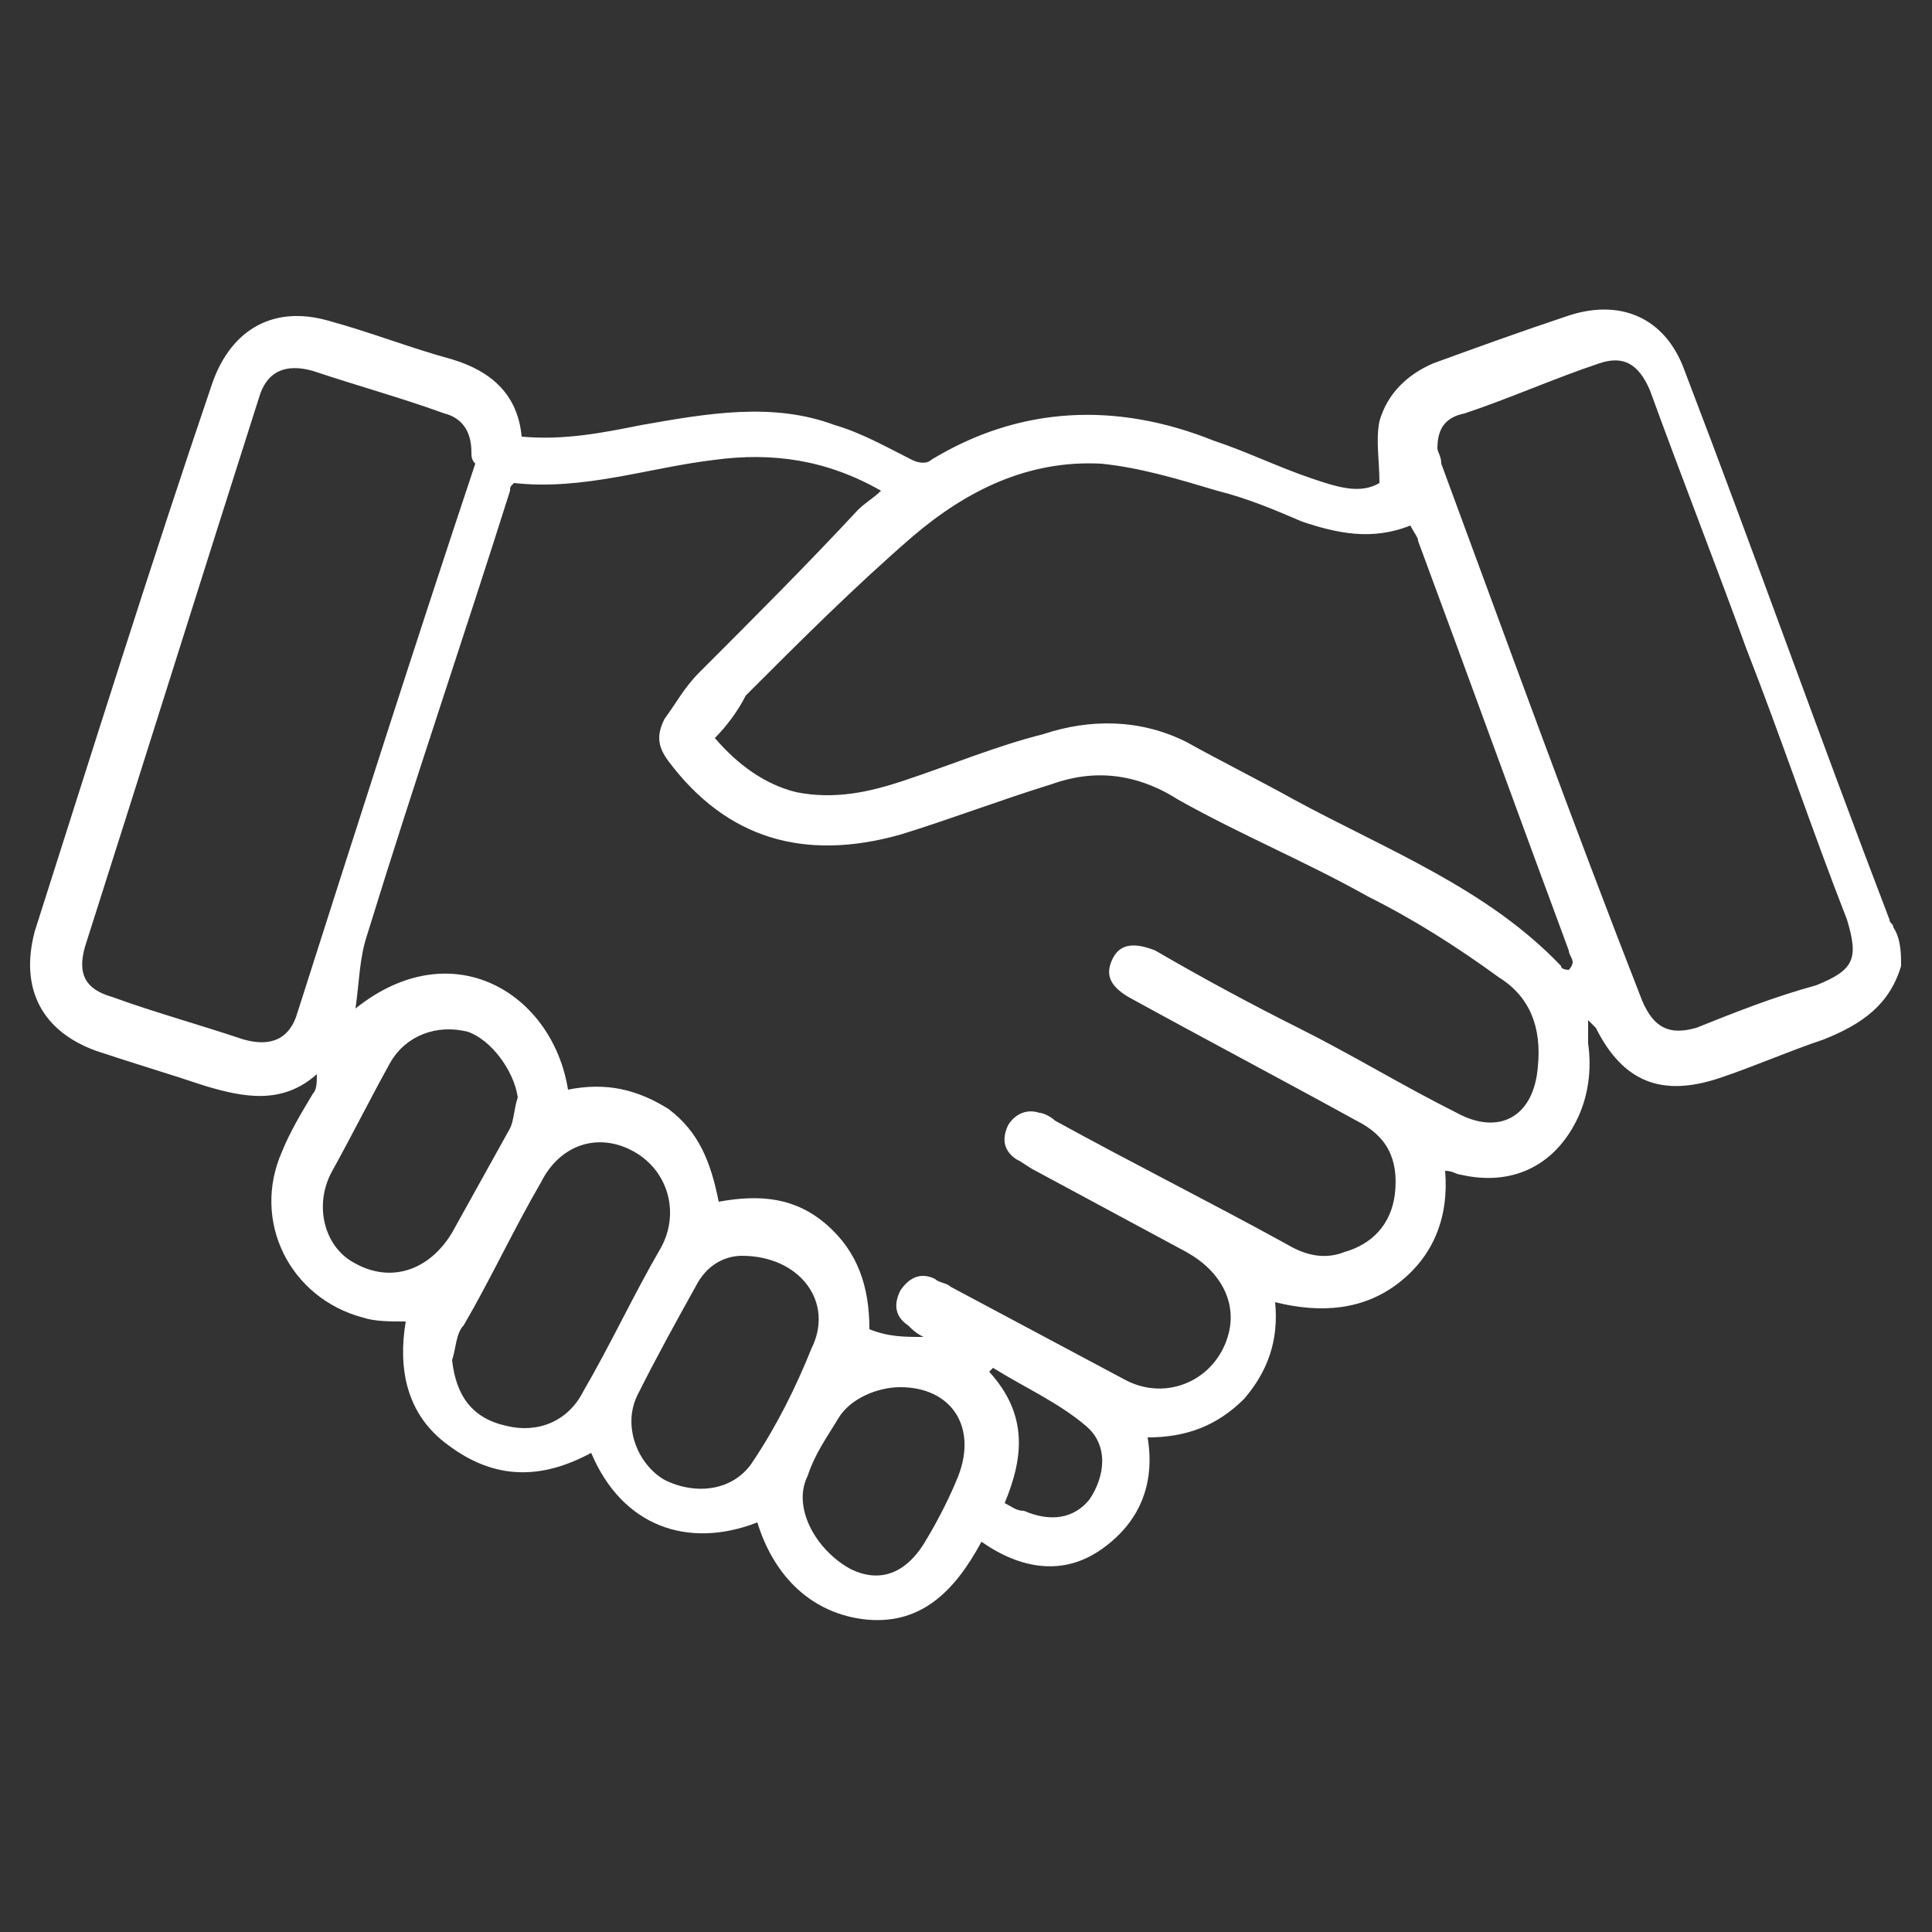 <?xml version="1.0" encoding="utf-8"?>
<!-- Generator: Adobe Illustrator 24.1.2, SVG Export Plug-In . SVG Version: 6.00 Build 0)  -->
<svg version="1.1" id="Layer_1" xmlns="http://www.w3.org/2000/svg" xmlns:xlink="http://www.w3.org/1999/xlink" x="0px" y="0px"
	 viewBox="0 0 50 50" style="enable-background:new 0 0 50 50;" xml:space="preserve">
<rect x="0" y="0" width="50" height="50" fill="#333333" stroke="none"/>
<style type="text/css">
	.st0{fill:none;stroke:#D82028;stroke-width:0.75;stroke-miterlimit:10;}
	.st1{fill:#FFFFFF;stroke:#D82028;stroke-width:0.247;stroke-miterlimit:10;}
	.st2{fill:#D82027;}
	.st3{fill:#FFFFFF;}
	.st4{fill:none;stroke:#D82027;stroke-width:0.5;stroke-miterlimit:10;}
	.st5{fill:none;stroke:#D82027;stroke-width:0.5;stroke-linecap:round;stroke-linejoin:round;stroke-miterlimit:10;}
	.st6{fill:none;stroke:#D82027;stroke-miterlimit:10;}
	.st7{fill:none;stroke:#FFFFFF;stroke-width:1.715;stroke-miterlimit:10;}
	.st8{fill:none;stroke:#FFFFFF;stroke-width:1.405;stroke-miterlimit:10;}
	.st9{fill:none;stroke:#FFFFFF;stroke-width:0.702;stroke-miterlimit:10;}
	.st10{fill:none;stroke:#FDFEFE;stroke-width:0.711;stroke-miterlimit:10;}
	.st11{fill:none;stroke:#FDFEFE;stroke-width:0.947;stroke-miterlimit:10;}
	.st12{fill:none;stroke:#FDFEFE;stroke-width:0.866;stroke-miterlimit:10;}
	.st13{fill:none;stroke:#FDFEFE;stroke-width:0.78;stroke-miterlimit:10;}
	.st14{fill:none;stroke:#FDFEFE;stroke-width:0.999;stroke-miterlimit:10;}
	.st15{fill:#FDFEFE;}
	.st16{fill:none;stroke:#F9F9FA;stroke-width:0.702;stroke-linecap:round;stroke-linejoin:round;stroke-miterlimit:10;}
	.st17{fill:none;stroke:#FFFFFF;stroke-width:1.04;stroke-linecap:round;stroke-linejoin:round;stroke-miterlimit:10;}
	.st18{fill:none;stroke:#FFFFFF;stroke-width:1.04;stroke-miterlimit:10;}
	.st19{fill:none;stroke:#FFFFFF;stroke-width:1.04;stroke-linejoin:bevel;stroke-miterlimit:10;}
	.st20{fill:none;stroke:#FFFFFF;stroke-width:0.522;stroke-miterlimit:10;}
	.st21{fill:none;stroke:#FFFFFF;stroke-width:1.045;stroke-miterlimit:10;}
	.st22{fill:none;stroke:#FFFFFF;stroke-width:1.036;stroke-miterlimit:10;}
	.st23{fill:#FFFFFF;stroke:#FFFFFF;stroke-width:0.552;stroke-miterlimit:10;}
	.st24{fill:none;stroke:#FFFFFF;stroke-width:1.105;stroke-miterlimit:10;}
	.st25{fill:none;stroke:#FFFFFF;stroke-width:0.552;stroke-miterlimit:10;}
	.st26{fill:none;stroke:#FFFFFF;stroke-width:0.66;stroke-miterlimit:10;}
	.st27{fill:#FFFFFF;stroke:#FFFFFF;stroke-width:1.032;stroke-miterlimit:10;}
	.st28{fill:none;stroke:#FFFFFF;stroke-width:1.213;stroke-miterlimit:10;}
	.st29{fill:none;stroke:#FFFFFF;stroke-width:0.994;stroke-miterlimit:10;}
	.st30{fill:none;stroke:#FFFFFF;stroke-width:0.497;stroke-miterlimit:10;}
	.st31{fill:none;stroke:#FDFEFE;stroke-width:0.503;stroke-miterlimit:10;}
	.st32{fill:none;stroke:#FDFEFE;stroke-width:0.67;stroke-miterlimit:10;}
	.st33{fill:none;stroke:#FDFEFE;stroke-width:0.613;stroke-miterlimit:10;}
	.st34{fill:none;stroke:#FDFEFE;stroke-width:0.551;stroke-miterlimit:10;}
	.st35{fill:none;stroke:#FDFEFE;stroke-width:0.707;stroke-miterlimit:10;}
	.st36{fill:none;stroke:#F9F9FA;stroke-width:0.497;stroke-linecap:round;stroke-linejoin:round;stroke-miterlimit:10;}
	.st37{fill:none;stroke:#FFFFFF;stroke-width:0.745;stroke-linecap:round;stroke-linejoin:round;stroke-miterlimit:10;}
	.st38{fill:none;stroke:#FFFFFF;stroke-width:0.745;stroke-miterlimit:10;}
	.st39{fill:none;stroke:#FFFFFF;stroke-width:0.745;stroke-linejoin:bevel;stroke-miterlimit:10;}
	.st40{fill:none;stroke:#FFFFFF;stroke-width:0.385;stroke-miterlimit:10;}
	.st41{fill:none;stroke:#FFFFFF;stroke-width:0.769;stroke-miterlimit:10;}
	.st42{fill:none;stroke:#FFFFFF;stroke-width:0.839;stroke-miterlimit:10;}
	.st43{fill:#FFFFFF;stroke:#FFFFFF;stroke-width:0.428;stroke-miterlimit:10;}
	.st44{fill:none;stroke:#FFFFFF;stroke-width:0.857;stroke-miterlimit:10;}
	.st45{fill:none;stroke:#FFFFFF;stroke-width:0.428;stroke-miterlimit:10;}
	.st46{fill:none;stroke:#FFFFFF;stroke-width:0.547;stroke-miterlimit:10;}
	.st47{fill:#FFFFFF;stroke:#FFFFFF;stroke-width:0.741;stroke-miterlimit:10;}
</style>
<path class="st3" d="M49.2,25c-0.3,1-1,1.5-2,1.9c-0.9,0.3-1.8,0.7-2.7,1c-1.5,0.5-2.5,0.1-3.2-1.3c0,0-0.1-0.1-0.2-0.2
	c0,0.3,0,0.4,0,0.6c0.1,0.7,0,1.4-0.3,2c-0.6,1.2-1.7,1.7-3,1.4c-0.1,0-0.2-0.1-0.4-0.1c0.1,1.2-0.3,2.2-1.2,2.9
	c-0.9,0.7-2,0.8-3.2,0.5c0.1,1-0.2,1.8-0.8,2.5c-0.7,0.7-1.5,1-2.5,1c0.2,1.2-0.2,2.2-1.2,2.9c-1,0.7-2.1,0.5-3.1-0.2
	c-0.7,1.3-1.6,2.2-3.1,2c-1.4-0.2-2.3-1.2-2.7-2.5c-1.8,0.7-3.5,0.1-4.3-1.8c-1.3,0.7-2.5,0.7-3.7-0.2c-1.1-0.8-1.3-2-1.1-3.2
	c-0.4,0-0.8,0-1.1-0.1c-1.9-0.5-2.9-2.5-2.1-4.3c0.2-0.5,0.5-1,0.8-1.5c0.1-0.1,0.1-0.3,0.1-0.5c-0.9,0.8-1.9,0.6-2.9,0.3
	c-0.9-0.3-1.9-0.6-2.8-0.9c-1.4-0.5-2-1.6-1.6-3.1c1.5-4.7,3-9.5,4.6-14.2c0.5-1.4,1.6-2,3-1.6c1.1,0.3,2.1,0.7,3.2,1
	c1,0.3,1.7,0.9,1.8,2c1.1,0.1,2.1-0.1,3.1-0.3c1.7-0.3,3.4-0.6,5,0c0.7,0.2,1.4,0.6,2,0.9c0.2,0.1,0.4,0.1,0.5,0
	c2.3-1.4,4.8-1.5,7.3-0.5c0.9,0.3,1.7,0.7,2.6,1c0.6,0.2,1.2,0.4,1.7,0.1c0-0.6-0.1-1.1,0-1.6c0.2-0.7,0.7-1.2,1.4-1.5
	c1.1-0.4,2.2-0.8,3.4-1.2c1.4-0.5,2.6,0,3.1,1.4c1.8,4.7,3.5,9.5,5.3,14.2c0,0.1,0.1,0.1,0.1,0.2C49.2,24.3,49.2,24.7,49.2,25z
	 M23.9,34.6c-0.2-0.1-0.3-0.2-0.4-0.3c-0.3-0.2-0.4-0.5-0.2-0.9c0.2-0.3,0.5-0.5,0.9-0.3c0.1,0.1,0.3,0.1,0.4,0.2
	c1.5,0.8,3,1.6,4.5,2.4c1.1,0.6,2.4,0,2.7-1.2c0.2-0.8-0.2-1.6-1.1-2.1c-1.3-0.7-2.6-1.4-3.9-2.1c-0.2-0.1-0.3-0.2-0.5-0.3
	c-0.3-0.2-0.4-0.5-0.2-0.9c0.2-0.3,0.5-0.4,0.8-0.3c0.1,0,0.3,0.1,0.4,0.2c2,1.1,4,2.1,6,3.2c0.5,0.3,1,0.4,1.5,0.2
	c0.7-0.2,1.2-0.7,1.3-1.5c0.1-0.9-0.2-1.5-1-1.9c-2-1.1-3.9-2.1-5.9-3.2c-0.5-0.3-0.6-0.6-0.4-1c0.2-0.4,0.6-0.4,1.1-0.2
	c1.2,0.7,2.5,1.4,3.7,2c1.4,0.7,2.7,1.5,4.1,2.2c1.1,0.6,2,0.1,2.1-1.2c0.1-1-0.2-1.8-1-2.3c-1.1-0.8-2.2-1.5-3.4-2.1
	c-1.6-0.9-3.3-1.6-4.9-2.5c-1.1-0.7-2.2-0.8-3.3-0.4c-1.3,0.4-2.6,0.9-3.9,1.3c-2.5,0.7-4.5,0.1-6-1.9c-0.3-0.4-0.3-0.7-0.1-1.1
	c0.3-0.4,0.5-0.8,0.9-1.2c1.4-1.4,2.8-2.8,4.1-4.2c0.2-0.2,0.4-0.3,0.6-0.5c-1.4-0.8-2.8-1-4.3-0.8c-1.7,0.2-3.4,0.8-5.2,0.6
	c-0.1,0.1-0.1,0.1-0.1,0.2c-1.2,3.8-2.5,7.6-3.7,11.5c-0.2,0.6-0.2,1.2-0.3,1.9c2.5-2,5.1-0.4,5.5,2.1c1-0.2,1.8,0,2.6,0.5
	c0.8,0.6,1.1,1.4,1.3,2.4c1.1-0.2,2-0.1,2.8,0.6c0.8,0.7,1.1,1.6,1.1,2.7C23,34.6,23.4,34.6,23.9,34.6z M18.5,19.1
	c0.6,0.7,1.3,1.2,2.1,1.4c1,0.2,1.9,0,2.8-0.3c1.2-0.4,2.4-0.9,3.6-1.2c1.2-0.4,2.5-0.4,3.7,0.2c0.9,0.5,1.9,1,2.8,1.5
	c2.4,1.3,5,2.3,6.9,4.3c0,0.1,0.2,0.1,0.2,0.1c0,0,0.1-0.1,0.1-0.2c0-0.1-0.1-0.2-0.1-0.3c-1.3-3.5-2.6-7.1-3.9-10.6
	c0-0.1-0.1-0.2-0.2-0.4c-1,0.4-1.9,0.2-2.8-0.1c-0.7-0.3-1.4-0.6-2.2-0.8c-1-0.3-2-0.6-3-0.7c-1.9-0.1-3.5,0.7-4.9,1.9
	c-1.5,1.3-2.9,2.7-4.3,4.1C19.1,18.4,18.8,18.8,18.5,19.1z M12.2,11.7c0-0.6-0.3-0.9-0.7-1c-1.1-0.4-2.2-0.7-3.4-1.1
	c-0.7-0.2-1.2,0-1.4,0.7C5.2,15,3.7,19.8,2.2,24.5c-0.2,0.7,0,1.1,0.7,1.3c1.1,0.4,2.2,0.7,3.4,1.1c0.7,0.2,1.2,0,1.4-0.7
	c1.5-4.7,3-9.4,4.6-14.2C12.2,11.9,12.2,11.8,12.2,11.7z M37.2,11.6c0,0.1,0.1,0.2,0.1,0.4c1.7,4.6,3.4,9.3,5.2,13.9
	c0.3,0.7,0.7,0.9,1.4,0.7c1-0.4,2-0.8,3.1-1.1c1-0.4,1.1-0.7,0.8-1.7c-0.9-2.3-1.7-4.7-2.6-7c-0.8-2.2-1.7-4.5-2.5-6.7
	c-0.3-0.7-0.7-0.9-1.3-0.7c-1.2,0.4-2.3,0.9-3.5,1.3C37.4,10.8,37.2,11.1,37.2,11.6z M11.7,35.2c0.1,0.9,0.5,1.5,1.4,1.7
	c0.8,0.2,1.6-0.1,2-0.9c0.7-1.2,1.3-2.5,2-3.7c0.5-0.9,0.2-2-0.7-2.5c-0.9-0.5-1.9-0.2-2.4,0.8c-0.7,1.2-1.3,2.5-2,3.7
	C11.8,34.5,11.8,34.9,11.7,35.2z M13.4,28.4c-0.1-0.7-0.7-1.5-1.3-1.7c-0.8-0.2-1.6,0.1-2,0.8c-0.5,0.9-1,1.9-1.5,2.8
	c-0.5,0.9-0.2,2,0.6,2.4c0.9,0.5,1.9,0.2,2.5-0.8c0.5-0.9,1-1.8,1.5-2.7C13.3,29,13.3,28.7,13.4,28.4z M19.2,32.5
	c-0.4,0-0.9,0.2-1.2,0.8c-0.5,0.9-1,1.8-1.5,2.8c-0.4,0.8,0,1.8,0.7,2.2c0.8,0.4,1.8,0.3,2.3-0.5c0.6-0.9,1.1-1.9,1.5-2.9
	C21.6,33.7,20.7,32.5,19.2,32.5z M23.3,35.9c-0.6,0-1.3,0.3-1.6,0.8c-0.3,0.5-0.6,0.9-0.8,1.5c-0.4,0.8,0.2,1.9,1.1,2.4
	c0.8,0.4,1.5,0.1,2-0.8c0.3-0.5,0.6-1.1,0.8-1.6C25.3,36.9,24.6,35.9,23.3,35.9z M26,38.9c0.2,0.1,0.3,0.2,0.5,0.2
	c0.7,0.3,1.3,0.2,1.7-0.3c0.4-0.6,0.5-1.4-0.1-1.9c-0.7-0.6-1.6-1-2.4-1.5c0,0-0.1,0.1-0.1,0.1C26.6,36.6,26.5,37.7,26,38.9z"/>
</svg>
